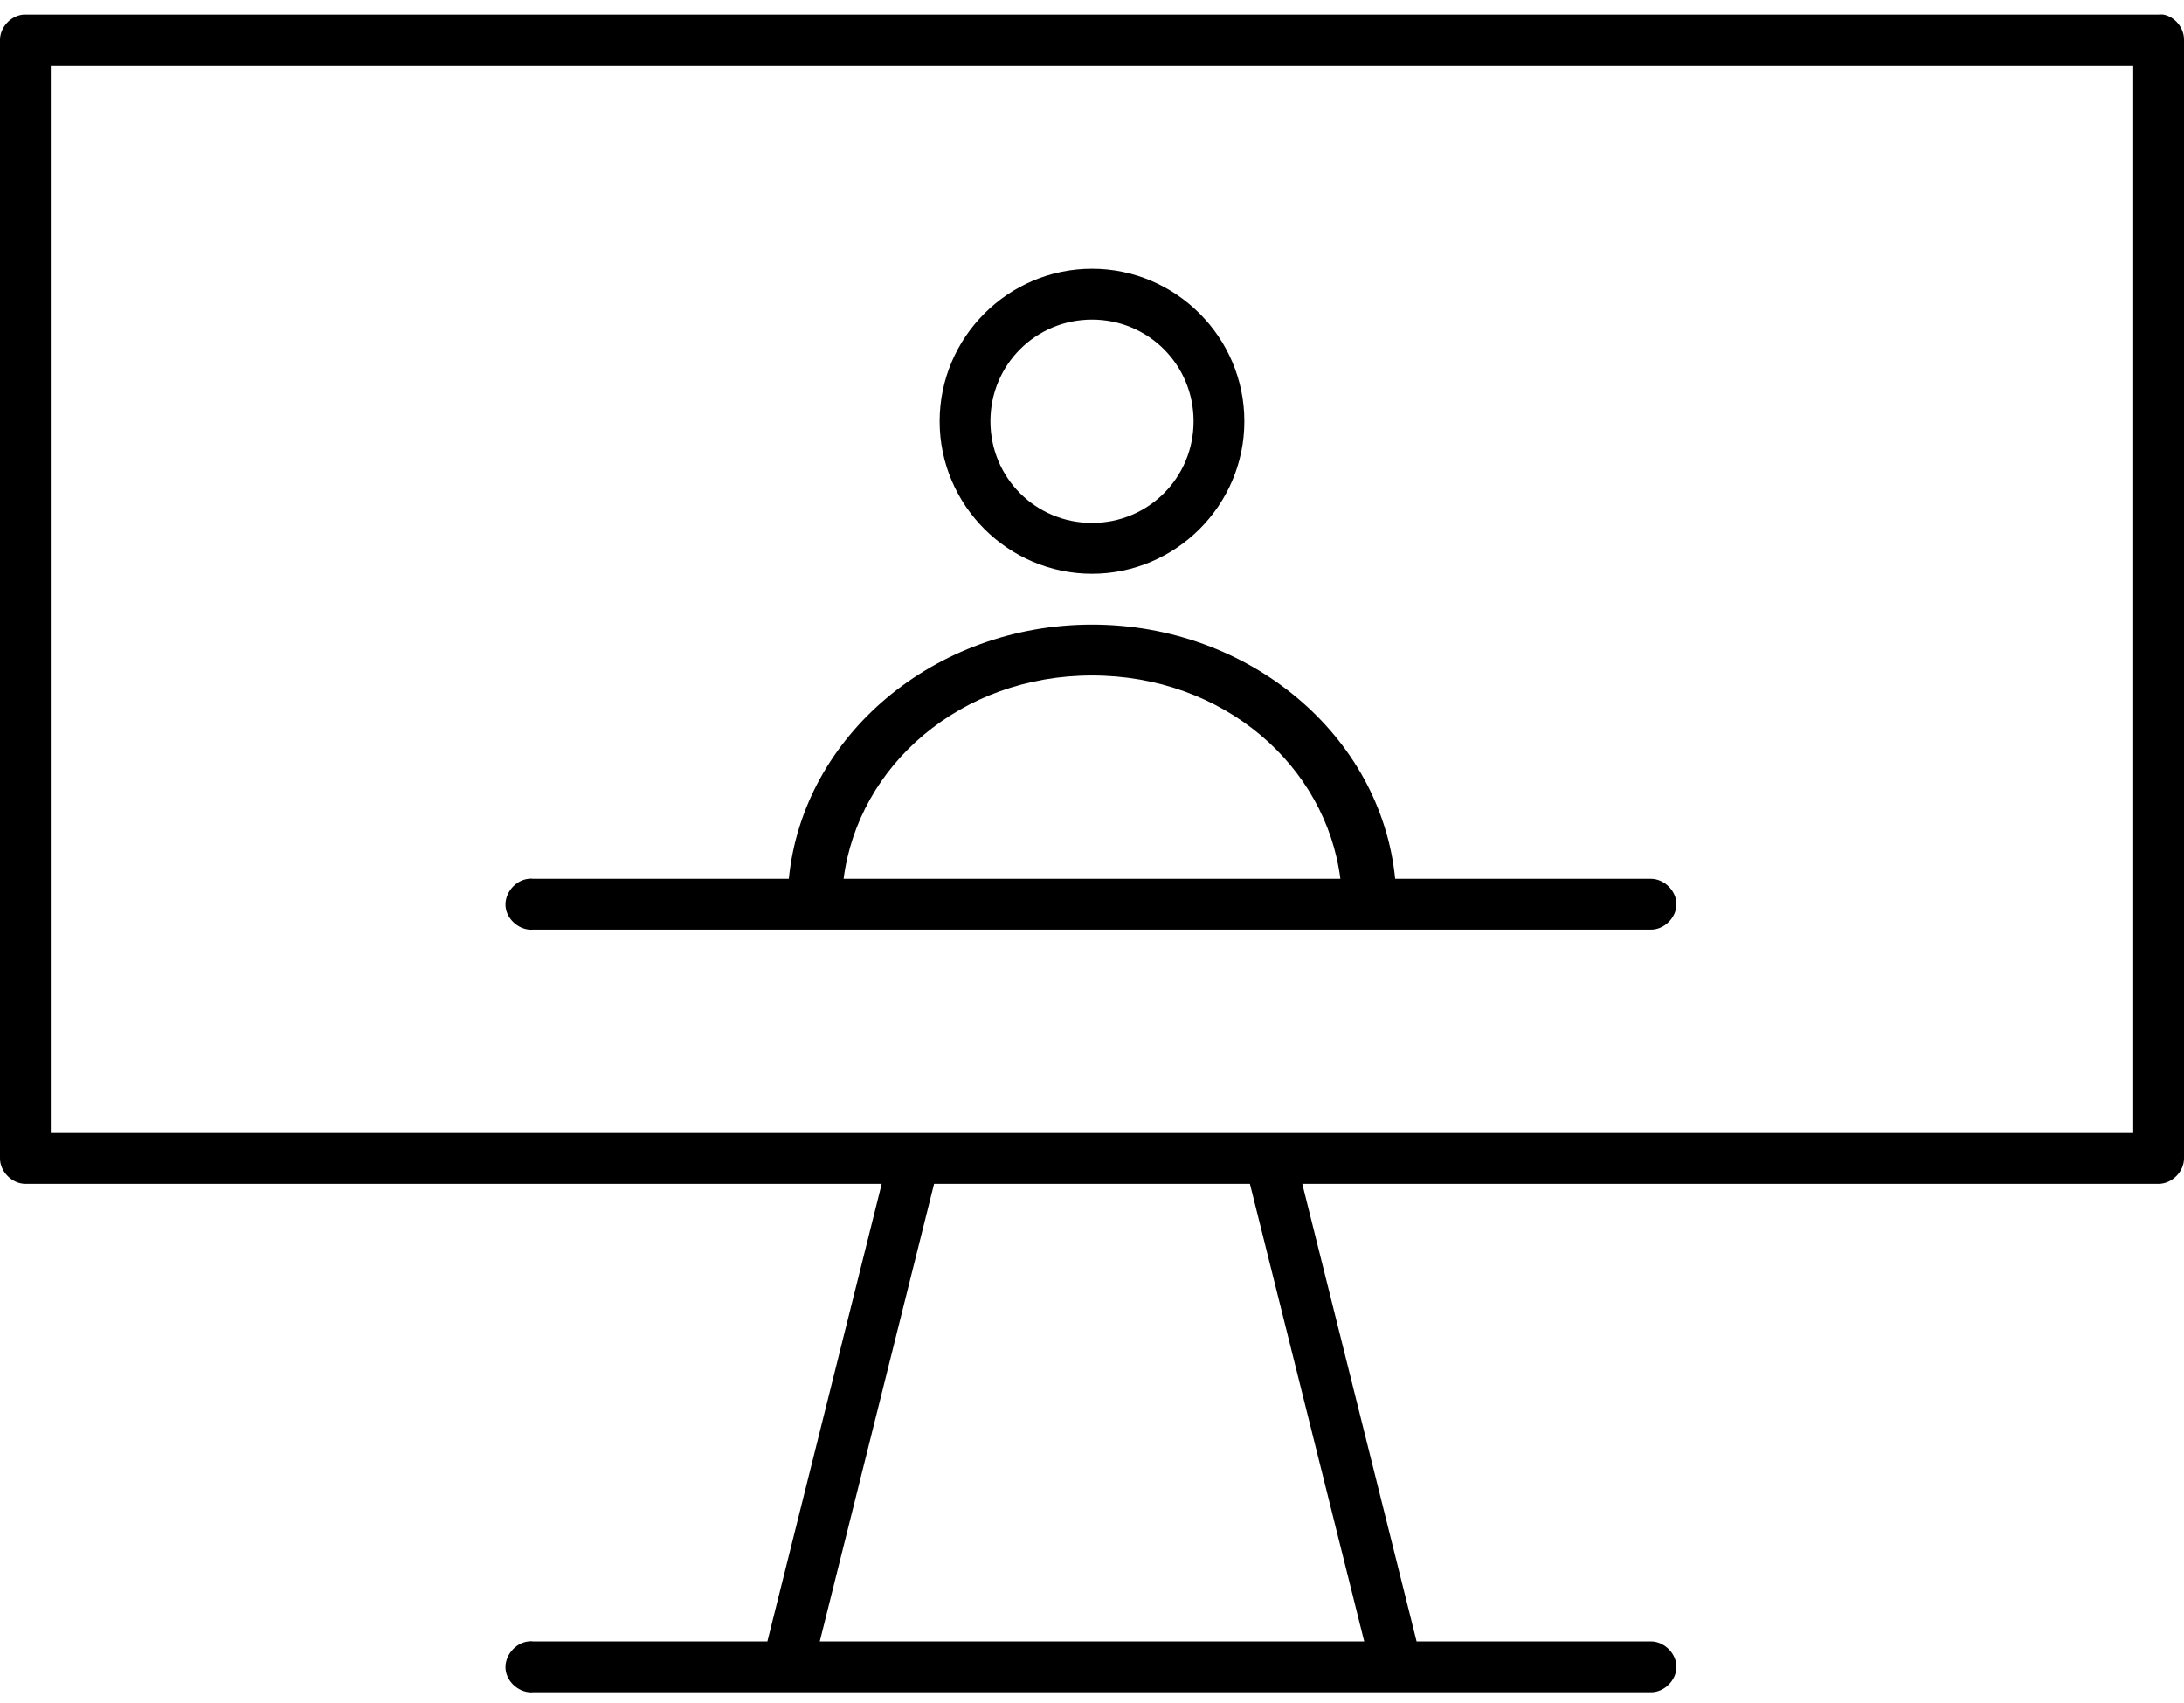 <?xml version="1.0" encoding="UTF-8"?>
<svg width="59px" height="46px" viewBox="0 0 59 46" version="1.1" xmlns="http://www.w3.org/2000/svg" xmlns:xlink="http://www.w3.org/1999/xlink">
    <!-- Generator: Sketch 46.1 (44463) - http://www.bohemiancoding.com/sketch -->
    <title>video-conf</title>
    <desc>Created with Sketch.</desc>
    <defs></defs>
    <g id="Page-1" stroke="none" stroke-width="1" fill="none" fill-rule="evenodd">
        <g id="noun_559883_cc" transform="translate(0, 0.144)" fill-rule="nonzero" fill="#000000">
            <g id="Group">
                <g id="Shape">
                    <path d="M0.643,0.249 C0.298,0.271 -0.001,0.59 4.65486823e-13,0.935 L4.65486823e-13,31.144 C3.59488377e-05,31.504 0.327,31.831 0.686,31.831 L23.819,31.831 L20.731,44.189 L14.407,44.189 C14.364,44.182 14.321,44.182 14.278,44.189 C13.919,44.223 13.623,44.581 13.657,44.94 C13.69,45.3 14.048,45.596 14.407,45.562 L44.593,45.562 C44.955,45.569 45.289,45.239 45.289,44.876 C45.289,44.513 44.955,44.184 44.593,44.189 L38.269,44.189 L35.181,31.831 L58.314,31.831 C58.673,31.831 59,31.504 59,31.144 L59,0.935 C59.006,0.615 58.757,0.309 58.443,0.249 C58.4,0.245 58.357,0.245 58.314,0.249 L0.686,0.249 C0.672,0.248 0.657,0.248 0.643,0.249 Z M1.372,1.622 L57.628,1.622 L57.628,30.458 L1.372,30.458 L1.372,1.622 Z M29.5,7.115 C27.235,7.115 25.384,8.967 25.384,11.234 C25.384,13.501 27.235,15.353 29.5,15.353 C31.765,15.353 33.616,13.501 33.616,11.234 C33.616,8.967 31.765,7.115 29.5,7.115 Z M29.5,8.488 C31.024,8.488 32.244,9.709 32.244,11.234 C32.244,12.759 31.024,13.98 29.5,13.98 C27.976,13.98 26.756,12.759 26.756,11.234 C26.756,9.709 27.976,8.488 29.5,8.488 Z M29.5,16.726 C25.246,16.726 21.693,19.722 21.31,23.592 L14.407,23.592 C14.364,23.585 14.321,23.585 14.278,23.592 C13.919,23.626 13.623,23.984 13.657,24.343 C13.69,24.703 14.048,24.999 14.407,24.965 L44.593,24.965 C44.955,24.972 45.289,24.642 45.289,24.279 C45.289,23.916 44.955,23.587 44.593,23.592 L37.69,23.592 C37.307,19.722 33.754,16.726 29.5,16.726 Z M29.5,18.1 C33.057,18.1 35.819,20.538 36.21,23.592 L22.79,23.592 C23.181,20.538 25.943,18.1 29.5,18.1 Z M25.234,31.831 L33.766,31.831 L36.854,44.189 L22.146,44.189 L25.234,31.831 Z"></path>
                </g>
            </g>
        </g>
    </g>
</svg>